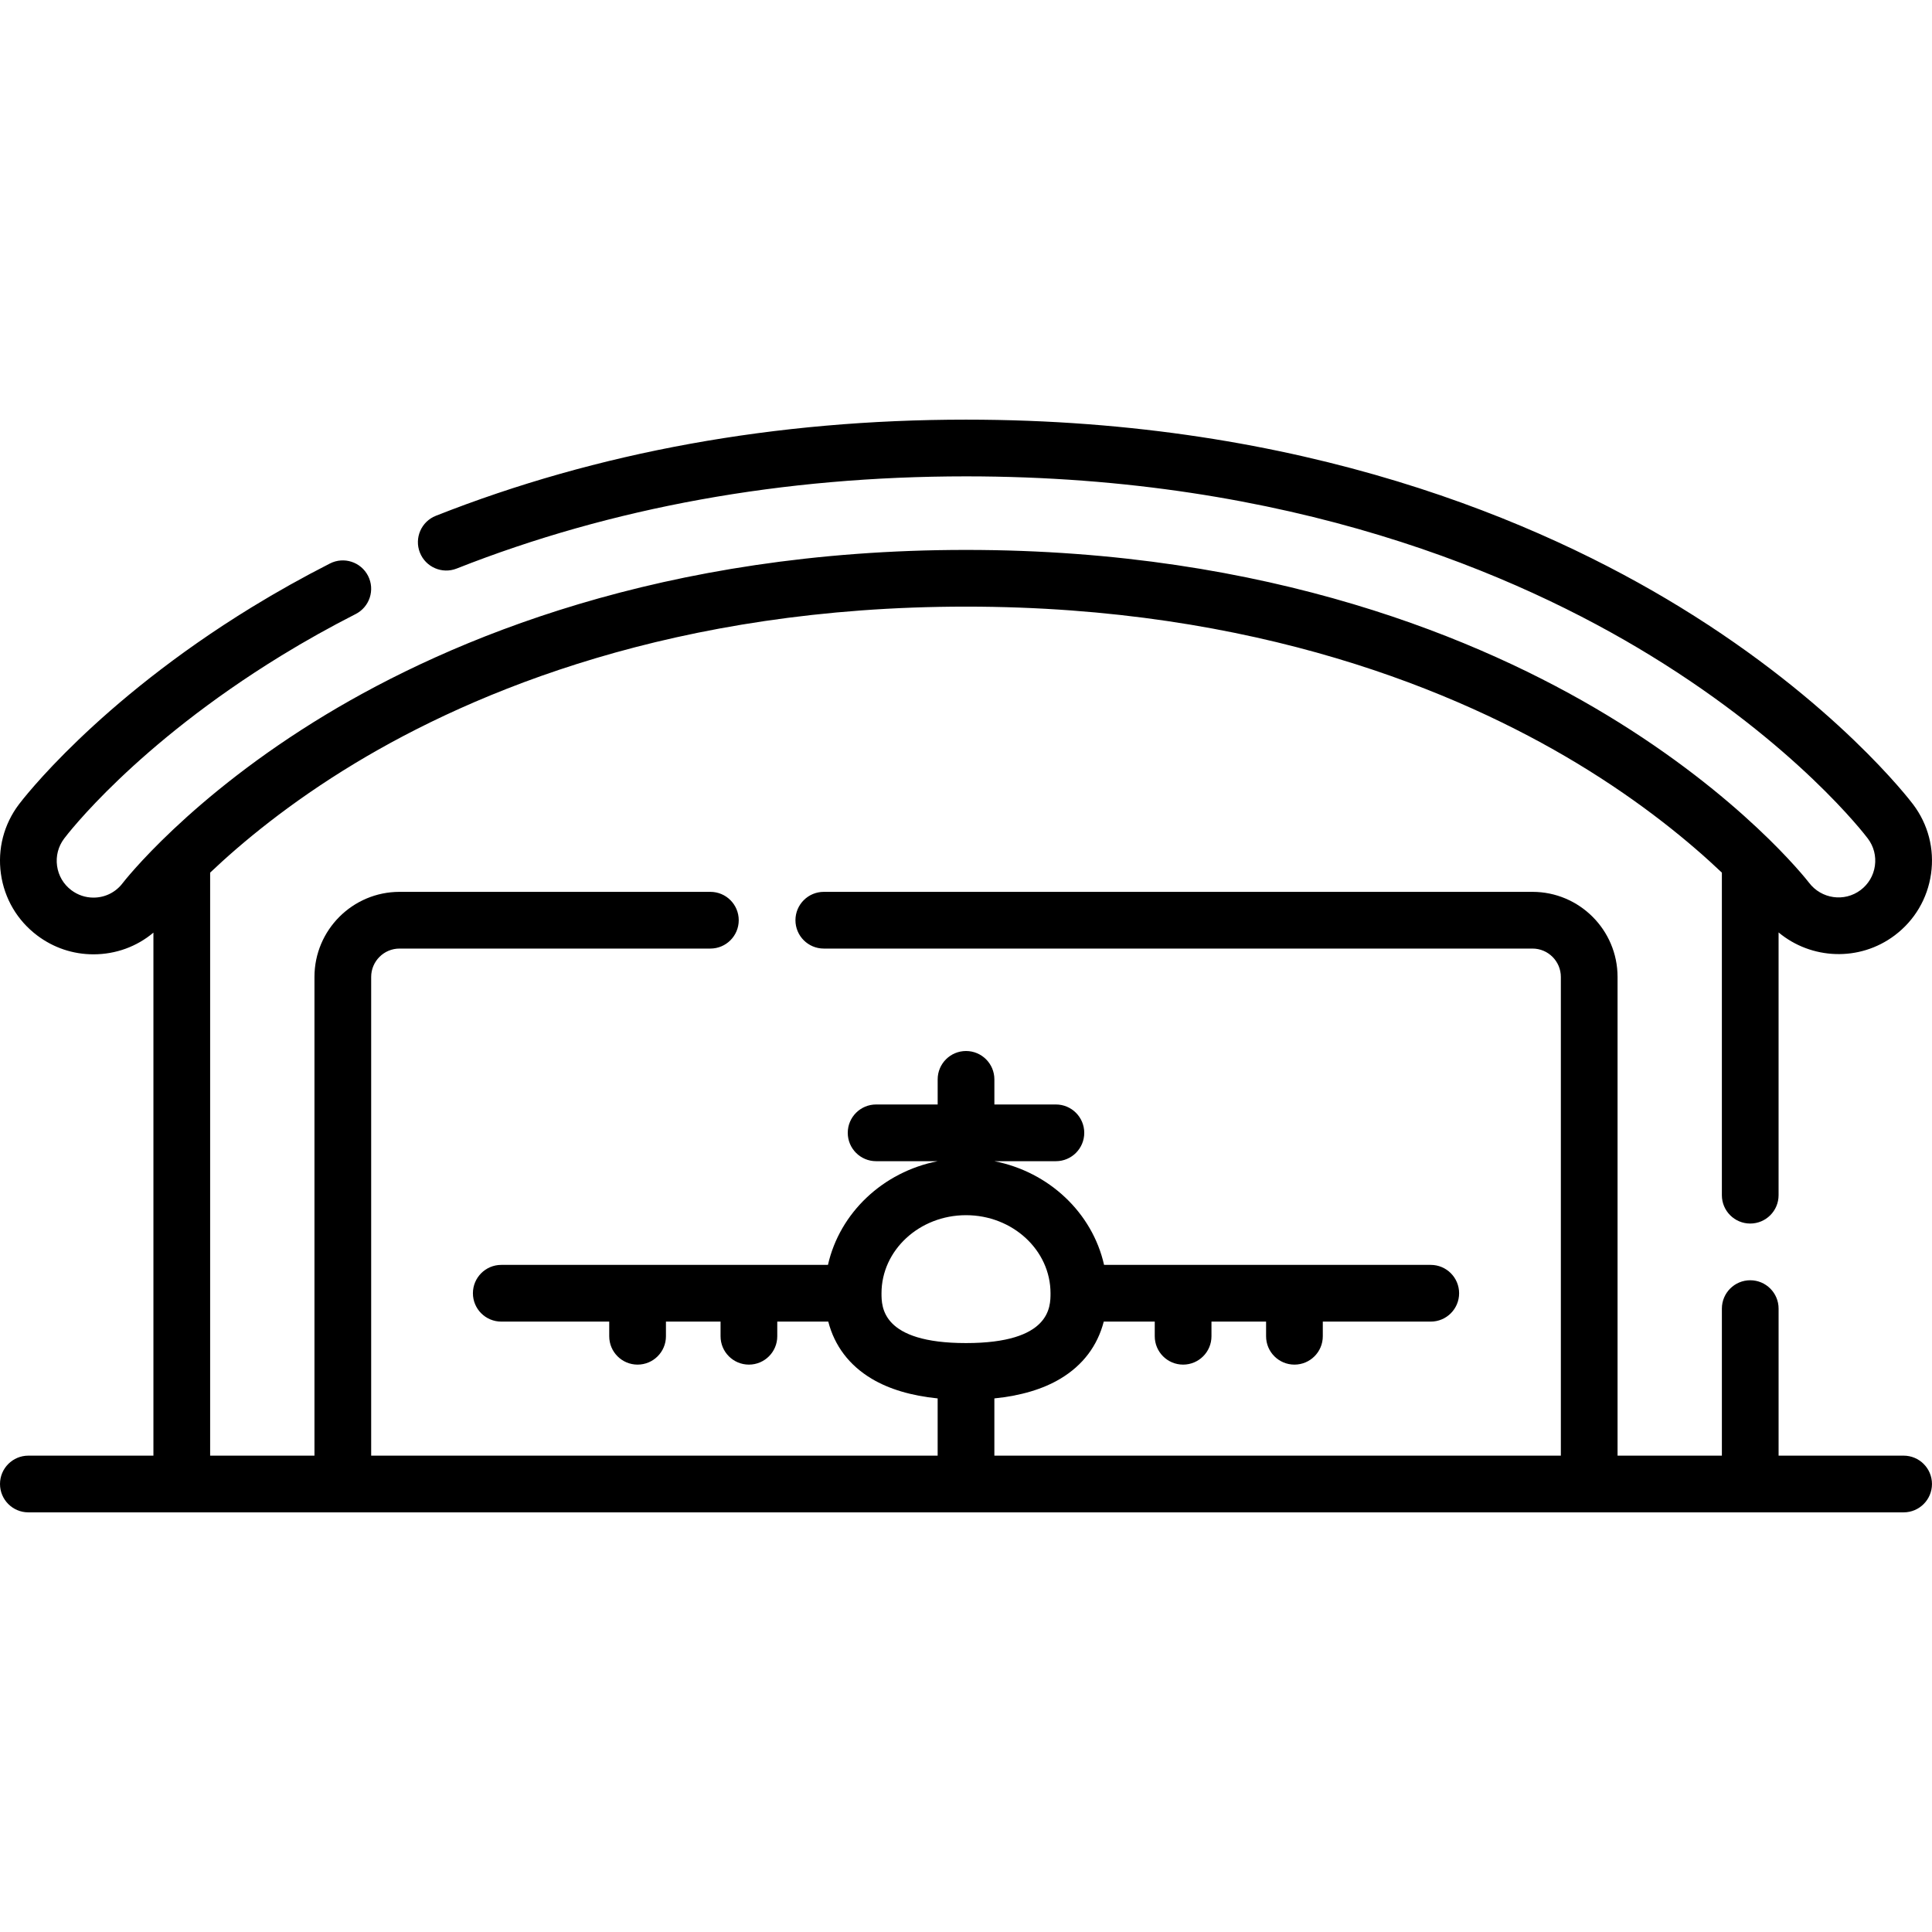 <svg xmlns="http://www.w3.org/2000/svg" id="Layer_1" height="512" viewBox="0 0 512 512" width="512"><g><path d="m504.482 385.76h-33.136v-38.963c0-4.15-3.364-7.515-7.515-7.515-4.15 0-7.514 3.365-7.514 7.515v38.963h-27.647v-126.865c0-12.431-10.113-22.544-22.544-22.544h-187.809c-4.15 0-7.515 3.364-7.515 7.514s3.364 7.515 7.515 7.515h187.809c4.144 0 7.515 3.371 7.515 7.515v126.865h-150.123v-15.167c6.996-.708 12.859-2.453 17.488-5.218 5.954-3.555 9.841-8.716 11.5-15.137h13.516v3.883c0 4.15 3.365 7.515 7.515 7.515s7.515-3.364 7.515-7.515v-3.883h14.473v3.883c0 4.15 3.365 7.515 7.515 7.515s7.515-3.364 7.515-7.515v-3.883h28.61c4.15 0 7.515-3.364 7.515-7.514s-3.365-7.515-7.515-7.515h-86.575c-3.107-13.788-14.572-24.647-29.069-27.479v-.003h16.302c4.15 0 7.515-3.364 7.515-7.514s-3.364-7.515-7.515-7.515h-16.302v-6.654c0-4.15-3.364-7.515-7.514-7.515s-7.515 3.364-7.515 7.515v6.654h-16.312c-4.15 0-7.515 3.364-7.515 7.515 0 4.15 3.364 7.514 7.515 7.514h16.309v.003c-14.498 2.832-25.963 13.691-29.07 27.479h-86.576c-4.15 0-7.515 3.364-7.515 7.515 0 4.15 3.364 7.514 7.515 7.514h28.61v3.883c0 4.15 3.364 7.515 7.515 7.515 4.15 0 7.515-3.364 7.515-7.515v-3.883h14.473v3.883c0 4.15 3.364 7.515 7.515 7.515 4.15 0 7.514-3.364 7.514-7.515v-3.883h13.516c1.659 6.421 5.546 11.581 11.5 15.137 4.629 2.765 10.492 4.51 17.488 5.218v15.167h-150.123v-126.865c0-4.144 3.371-7.515 7.515-7.515h82.378c4.15 0 7.515-3.364 7.515-7.515 0-4.15-3.365-7.514-7.515-7.514h-82.378c-12.431 0-22.544 10.113-22.544 22.544v126.865h-27.646v-154.502c8.198-7.789 20.943-18.452 38.419-28.999 31.367-18.931 84.917-41.496 161.893-41.496s130.526 22.566 161.893 41.496c17.479 10.549 30.227 21.216 38.419 28.997v85.482c0 4.15 3.364 7.515 7.514 7.515s7.515-3.364 7.515-7.515v-69.634c8.631 7.199 21.419 7.819 30.77.784 5.288-3.979 8.71-9.779 9.636-16.331.926-6.553-.755-13.074-4.734-18.362-.823-1.094-20.632-27.081-61.74-52.279-36.992-22.675-99.857-49.704-189.274-49.704-50.417 0-97.686 8.573-140.496 25.481-3.86 1.524-5.753 5.889-4.228 9.75 1.525 3.86 5.892 5.752 9.749 4.228 41.044-16.211 86.456-24.431 134.975-24.431 85.913 0 146.077 25.825 181.419 47.489 38.698 23.721 56.831 47.501 57.585 48.502 1.565 2.08 2.226 4.645 1.862 7.223s-1.71 4.859-3.792 6.425c-4.279 3.22-10.393 2.367-13.672-1.961-.716-.926-17.956-22.929-53.743-44.526-33.002-19.917-89.225-43.658-169.659-43.658-80.435 0-136.658 23.741-169.659 43.658-36.17 21.828-53.604 44.344-53.81 44.614-1.851 2.459-4.68 3.87-7.763 3.87-2.124.001-4.152-.68-5.864-1.97-2.075-1.561-3.417-3.844-3.779-6.428-.362-2.589.303-5.162 1.873-7.248.752-1 18.864-24.766 57.584-48.5 6.286-3.854 12.907-7.557 19.677-11.005 3.698-1.884 5.169-6.409 3.285-10.107-1.884-3.699-6.41-5.17-10.106-3.285-7.12 3.627-14.088 7.524-20.71 11.583-41.13 25.211-60.919 51.186-61.739 52.278-3.978 5.287-5.664 11.809-4.747 18.365.919 6.567 4.337 12.376 9.627 16.355 4.339 3.265 9.492 4.991 14.901 4.99 5.94 0 11.51-2.063 15.89-5.75v138.606h-33.144c-4.15 0-7.514 3.364-7.514 7.515 0 4.15 3.364 7.514 7.514 7.514h496.963c4.15 0 7.515-3.364 7.515-7.514 0-4.151-3.364-7.515-7.514-7.515zm-270.874-43.036c0-11.407 10.046-20.688 22.396-20.688 12.349 0 22.395 9.281 22.395 20.688 0 3.611 0 13.204-22.395 13.204-22.396 0-22.396-9.593-22.396-13.204z"></path></g></svg>